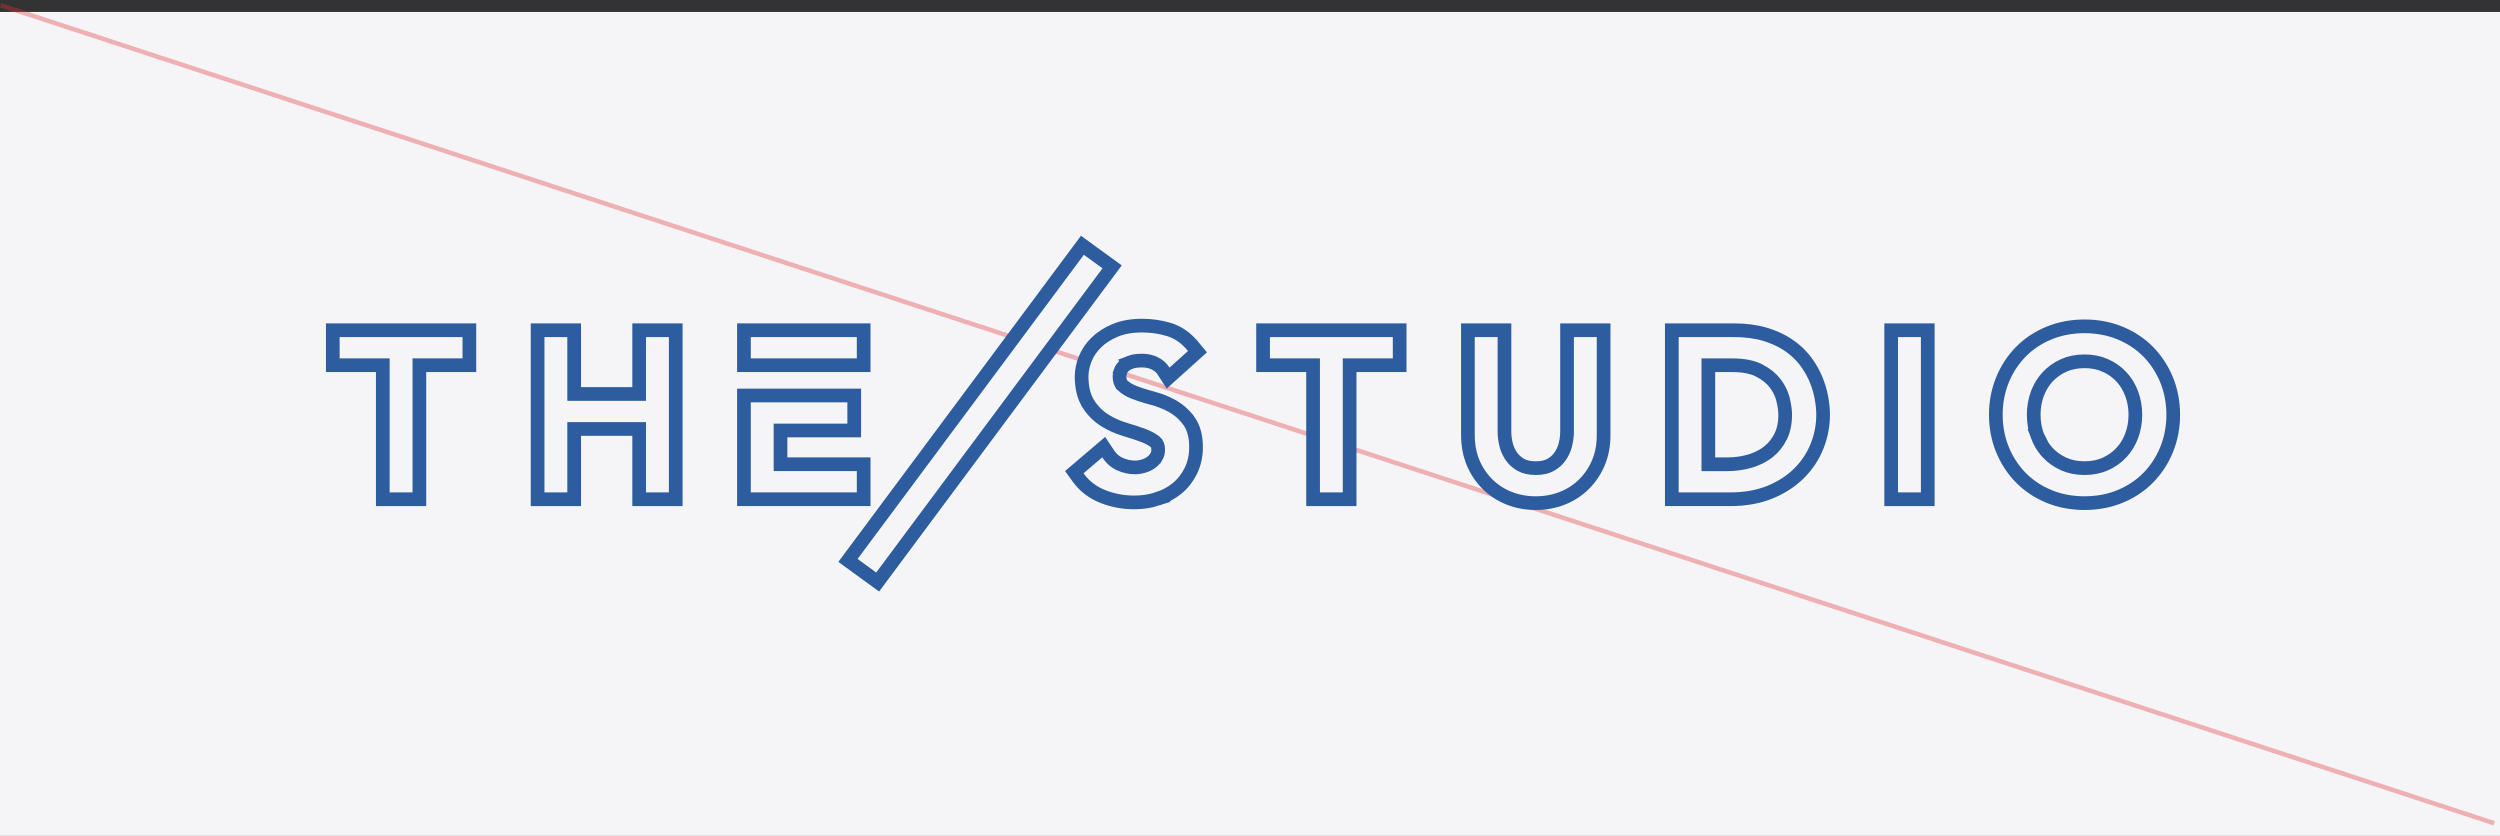 <?xml version="1.0" encoding="utf-8"?>
<svg xmlns="http://www.w3.org/2000/svg" fill="none" height="100%" overflow="visible" preserveAspectRatio="none" style="display: block;" viewBox="0 0 335 112" width="100%">
<rect x="0" y="0" width="335" height="112" fill="#333333" stroke="none"/>
<g id="Group 19">
<rect fill="#F5F5F7" height="110.403" id="Rectangle 8" width="335" y="1.602"/>
<line id="Line 7" stroke="#E33232" stroke-opacity="0.35" stroke-width="0.612" x1="0.095" x2="334.218" y1="0.709" y2="110.314"/>
<g id="logo">
<path d="M62.897 44.251V48.939H56.195V66.899H51.295V48.939H44.594V44.251H62.897Z" fill="#F5F5F7" id="Vector" stroke="#2D5D9F" stroke-width="1.835"/>
<path d="M76.938 44.251V52.793H85.649V44.251H90.549V66.899H85.649V57.482H76.938V66.899H72.039V44.251H76.938Z" fill="#F5F5F7" id="Vector_2" stroke="#2D5D9F" stroke-width="1.835"/>
<path d="M153.029 43.632C154.256 43.632 155.454 43.801 156.589 44.139H156.591C157.844 44.513 158.929 45.276 159.826 46.358H159.827L159.899 46.445L160.464 47.124L159.807 47.715L157.324 49.948L156.523 50.668L155.939 49.764L155.863 49.645C155.624 49.278 155.264 48.954 154.763 48.698H154.761C154.285 48.454 153.676 48.317 153.031 48.317C152.336 48.318 151.816 48.408 151.454 48.549L151.455 48.55C151.044 48.711 150.756 48.902 150.568 49.094C150.349 49.318 150.215 49.535 150.145 49.735L150.146 49.736C150.049 50.021 150.012 50.248 150.012 50.419C150.012 50.991 150.154 51.343 150.35 51.568L150.437 51.657V51.658C150.836 52.022 151.358 52.34 152.005 52.589L152.007 52.59C152.539 52.795 153.118 52.989 153.735 53.166L154.364 53.338L154.366 53.339C155.327 53.591 156.24 53.946 157.074 54.407L157.184 54.469L157.195 54.48C157.92 54.9 158.554 55.441 159.081 56.095L159.311 56.398L159.312 56.398C159.983 57.33 160.271 58.547 160.271 59.923C160.271 61.047 160.048 62.103 159.595 63.046C159.155 63.964 158.547 64.758 157.784 65.397C157.031 66.029 156.142 66.51 155.149 66.836L155.15 66.837C154.16 67.163 153.1 67.324 152.002 67.324C150.551 67.324 149.148 67.068 147.834 66.556C146.469 66.025 145.344 65.181 144.519 64.048L144.518 64.045L144.454 63.956L143.957 63.269L144.602 62.72L147.112 60.583L147.898 59.914L148.47 60.773L148.544 60.883L148.699 61.1C149.02 61.517 149.403 61.842 149.839 62.077L150.063 62.187L150.065 62.188C150.722 62.487 151.401 62.634 152.089 62.634C152.45 62.634 152.836 62.577 153.237 62.459C153.613 62.348 153.955 62.179 154.259 61.96C154.545 61.753 154.779 61.496 154.96 61.193H154.961C155.107 60.948 155.197 60.638 155.197 60.244C155.197 59.701 155.031 59.409 154.815 59.231L154.657 59.109C154.275 58.828 153.793 58.572 153.211 58.355C152.484 58.083 151.678 57.817 150.814 57.565L150.811 57.563C149.841 57.277 148.925 56.876 148.09 56.361C147.203 55.815 146.453 55.074 145.867 54.169V54.168C145.217 53.168 144.935 51.883 144.935 50.424C144.935 49.677 145.101 48.903 145.402 48.13L145.403 48.128C145.724 47.308 146.228 46.562 146.889 45.908C147.565 45.24 148.417 44.699 149.405 44.28C150.449 43.838 151.676 43.632 153.029 43.632Z" fill="#F5F5F7" id="Vector_3" stroke="#2D5D9F" stroke-width="1.835"/>
<path d="M187.554 44.251V48.939H180.852V66.899H175.953V48.939H169.252V44.251H187.554Z" fill="#F5F5F7" id="Vector_4" stroke="#2D5D9F" stroke-width="1.835"/>
<path d="M201.599 44.251V57.898C201.599 58.44 201.675 59.02 201.83 59.629L201.889 59.839C202.016 60.255 202.197 60.647 202.432 61.011L202.554 61.191V61.192C202.83 61.58 203.187 61.917 203.63 62.192L203.825 62.306L203.827 62.308C204.298 62.57 204.947 62.73 205.791 62.73C206.634 62.73 207.281 62.57 207.756 62.307L207.758 62.306C208.292 62.012 208.713 61.636 209.028 61.192L209.029 61.191C209.365 60.718 209.607 60.194 209.752 59.63C209.869 59.175 209.941 58.733 209.97 58.312L209.985 57.898V44.251H214.884V58.336C214.884 59.654 214.654 60.892 214.186 62.006L214.185 62.007C213.725 63.1 213.075 64.07 212.254 64.882C211.43 65.7 210.449 66.334 209.347 66.768C208.242 67.203 207.043 67.421 205.791 67.421C204.539 67.421 203.341 67.203 202.236 66.768H202.234C201.133 66.332 200.153 65.698 199.329 64.884C198.508 64.073 197.858 63.104 197.398 62.007L197.234 61.584C196.876 60.583 196.699 59.489 196.699 58.336V44.251H201.599Z" fill="#F5F5F7" id="Vector_5" stroke="#2D5D9F" stroke-width="1.835"/>
<path d="M232.323 44.251C233.862 44.251 235.267 44.426 236.485 44.789C237.526 45.098 238.474 45.511 239.304 46.022L239.653 46.248L239.654 46.248C240.435 46.779 241.122 47.395 241.691 48.085L241.928 48.386L242.142 48.679C242.629 49.368 243.031 50.087 243.335 50.82C243.673 51.636 243.921 52.468 244.073 53.295V53.296C244.22 54.103 244.297 54.87 244.297 55.575C244.297 57.018 244.024 58.434 243.489 59.78V59.781C242.947 61.138 242.135 62.362 241.082 63.414C240.018 64.478 238.696 65.327 237.169 65.951C235.609 66.588 233.813 66.899 231.851 66.899H224.023V44.251H232.323ZM228.917 62.212H231.436C232.531 62.212 233.572 62.063 234.534 61.777L234.882 61.664C235.683 61.386 236.39 61 236.991 60.521L236.992 60.52C237.667 59.984 238.215 59.3 238.617 58.479V58.477C239.005 57.688 239.216 56.721 239.216 55.578C239.216 55.029 239.124 54.338 238.923 53.514L238.848 53.241C238.655 52.604 238.335 51.978 237.882 51.376L237.881 51.374C237.395 50.727 236.688 50.141 235.748 49.651H235.747C234.887 49.202 233.683 48.942 232.114 48.942H228.917V62.212Z" fill="#F5F5F7" id="Vector_6" stroke="#2D5D9F" stroke-width="1.835"/>
<path d="M258.318 44.251V66.899H253.418V44.251H258.318Z" fill="#F5F5F7" id="Vector_7" stroke="#2D5D9F" stroke-width="1.835"/>
<path d="M279.327 43.729C281.032 43.729 282.642 44.028 284.105 44.635C285.553 45.235 286.825 46.077 287.874 47.148C288.917 48.212 289.742 49.479 290.327 50.91C290.917 52.354 291.213 53.924 291.213 55.574C291.213 57.225 290.917 58.795 290.327 60.238C289.742 61.669 288.918 62.94 287.873 64.003C286.825 65.07 285.554 65.915 284.105 66.515L284.103 66.516C282.641 67.119 281.033 67.421 279.327 67.421C277.622 67.421 276.013 67.121 274.549 66.515C273.101 65.915 271.829 65.073 270.78 64.002C269.737 62.937 268.912 61.67 268.327 60.238C267.737 58.795 267.441 57.225 267.441 55.574C267.441 53.924 267.737 52.352 268.327 50.91L268.557 50.382C269.121 49.166 269.867 48.077 270.781 47.147C271.83 46.076 273.102 45.235 274.549 44.635C276.013 44.028 277.622 43.729 279.327 43.729ZM279.327 48.414C278.266 48.414 277.327 48.61 276.522 48.975C275.687 49.356 274.968 49.869 274.386 50.495L274.385 50.496C273.872 51.046 273.452 51.694 273.139 52.43L273.01 52.751C272.684 53.625 272.516 54.572 272.516 55.572C272.516 56.573 272.684 57.521 273.01 58.392L273.011 58.394H273.01C273.293 59.155 273.685 59.829 274.171 60.406L274.385 60.648L274.386 60.65C274.969 61.277 275.686 61.789 276.523 62.17H276.522C277.327 62.535 278.266 62.731 279.327 62.731C280.388 62.731 281.327 62.535 282.132 62.17C282.967 61.788 283.686 61.276 284.268 60.65L284.269 60.648C284.855 60.02 285.317 59.266 285.644 58.392C285.97 57.518 286.139 56.572 286.139 55.572C286.139 54.572 285.97 53.626 285.644 52.752C285.317 51.88 284.855 51.123 284.269 50.496L284.268 50.495C283.684 49.867 282.968 49.352 282.133 48.975H282.132C281.327 48.61 280.388 48.414 279.327 48.414Z" fill="#F5F5F7" id="Vector_8" stroke="#2D5D9F" stroke-width="1.835"/>
<path d="M114.465 52.997V57.685H104.588V62.207H115.73V66.897H99.689V52.997H114.465Z" fill="#F5F5F7" id="Vector_9" stroke="#2D5D9F" stroke-width="1.835"/>
<path d="M115.73 44.251V48.939H99.689V44.251H115.73Z" fill="#F5F5F7" id="Vector_10" stroke="#2D5D9F" stroke-width="1.835"/>
<path d="M149.023 35.759L117.605 77.99L113.626 75.097L145.044 32.866L149.023 35.759Z" fill="#F5F5F7" id="Vector_11" stroke="#2D5D9F" stroke-width="1.835"/>
</g>
</g>
</svg>